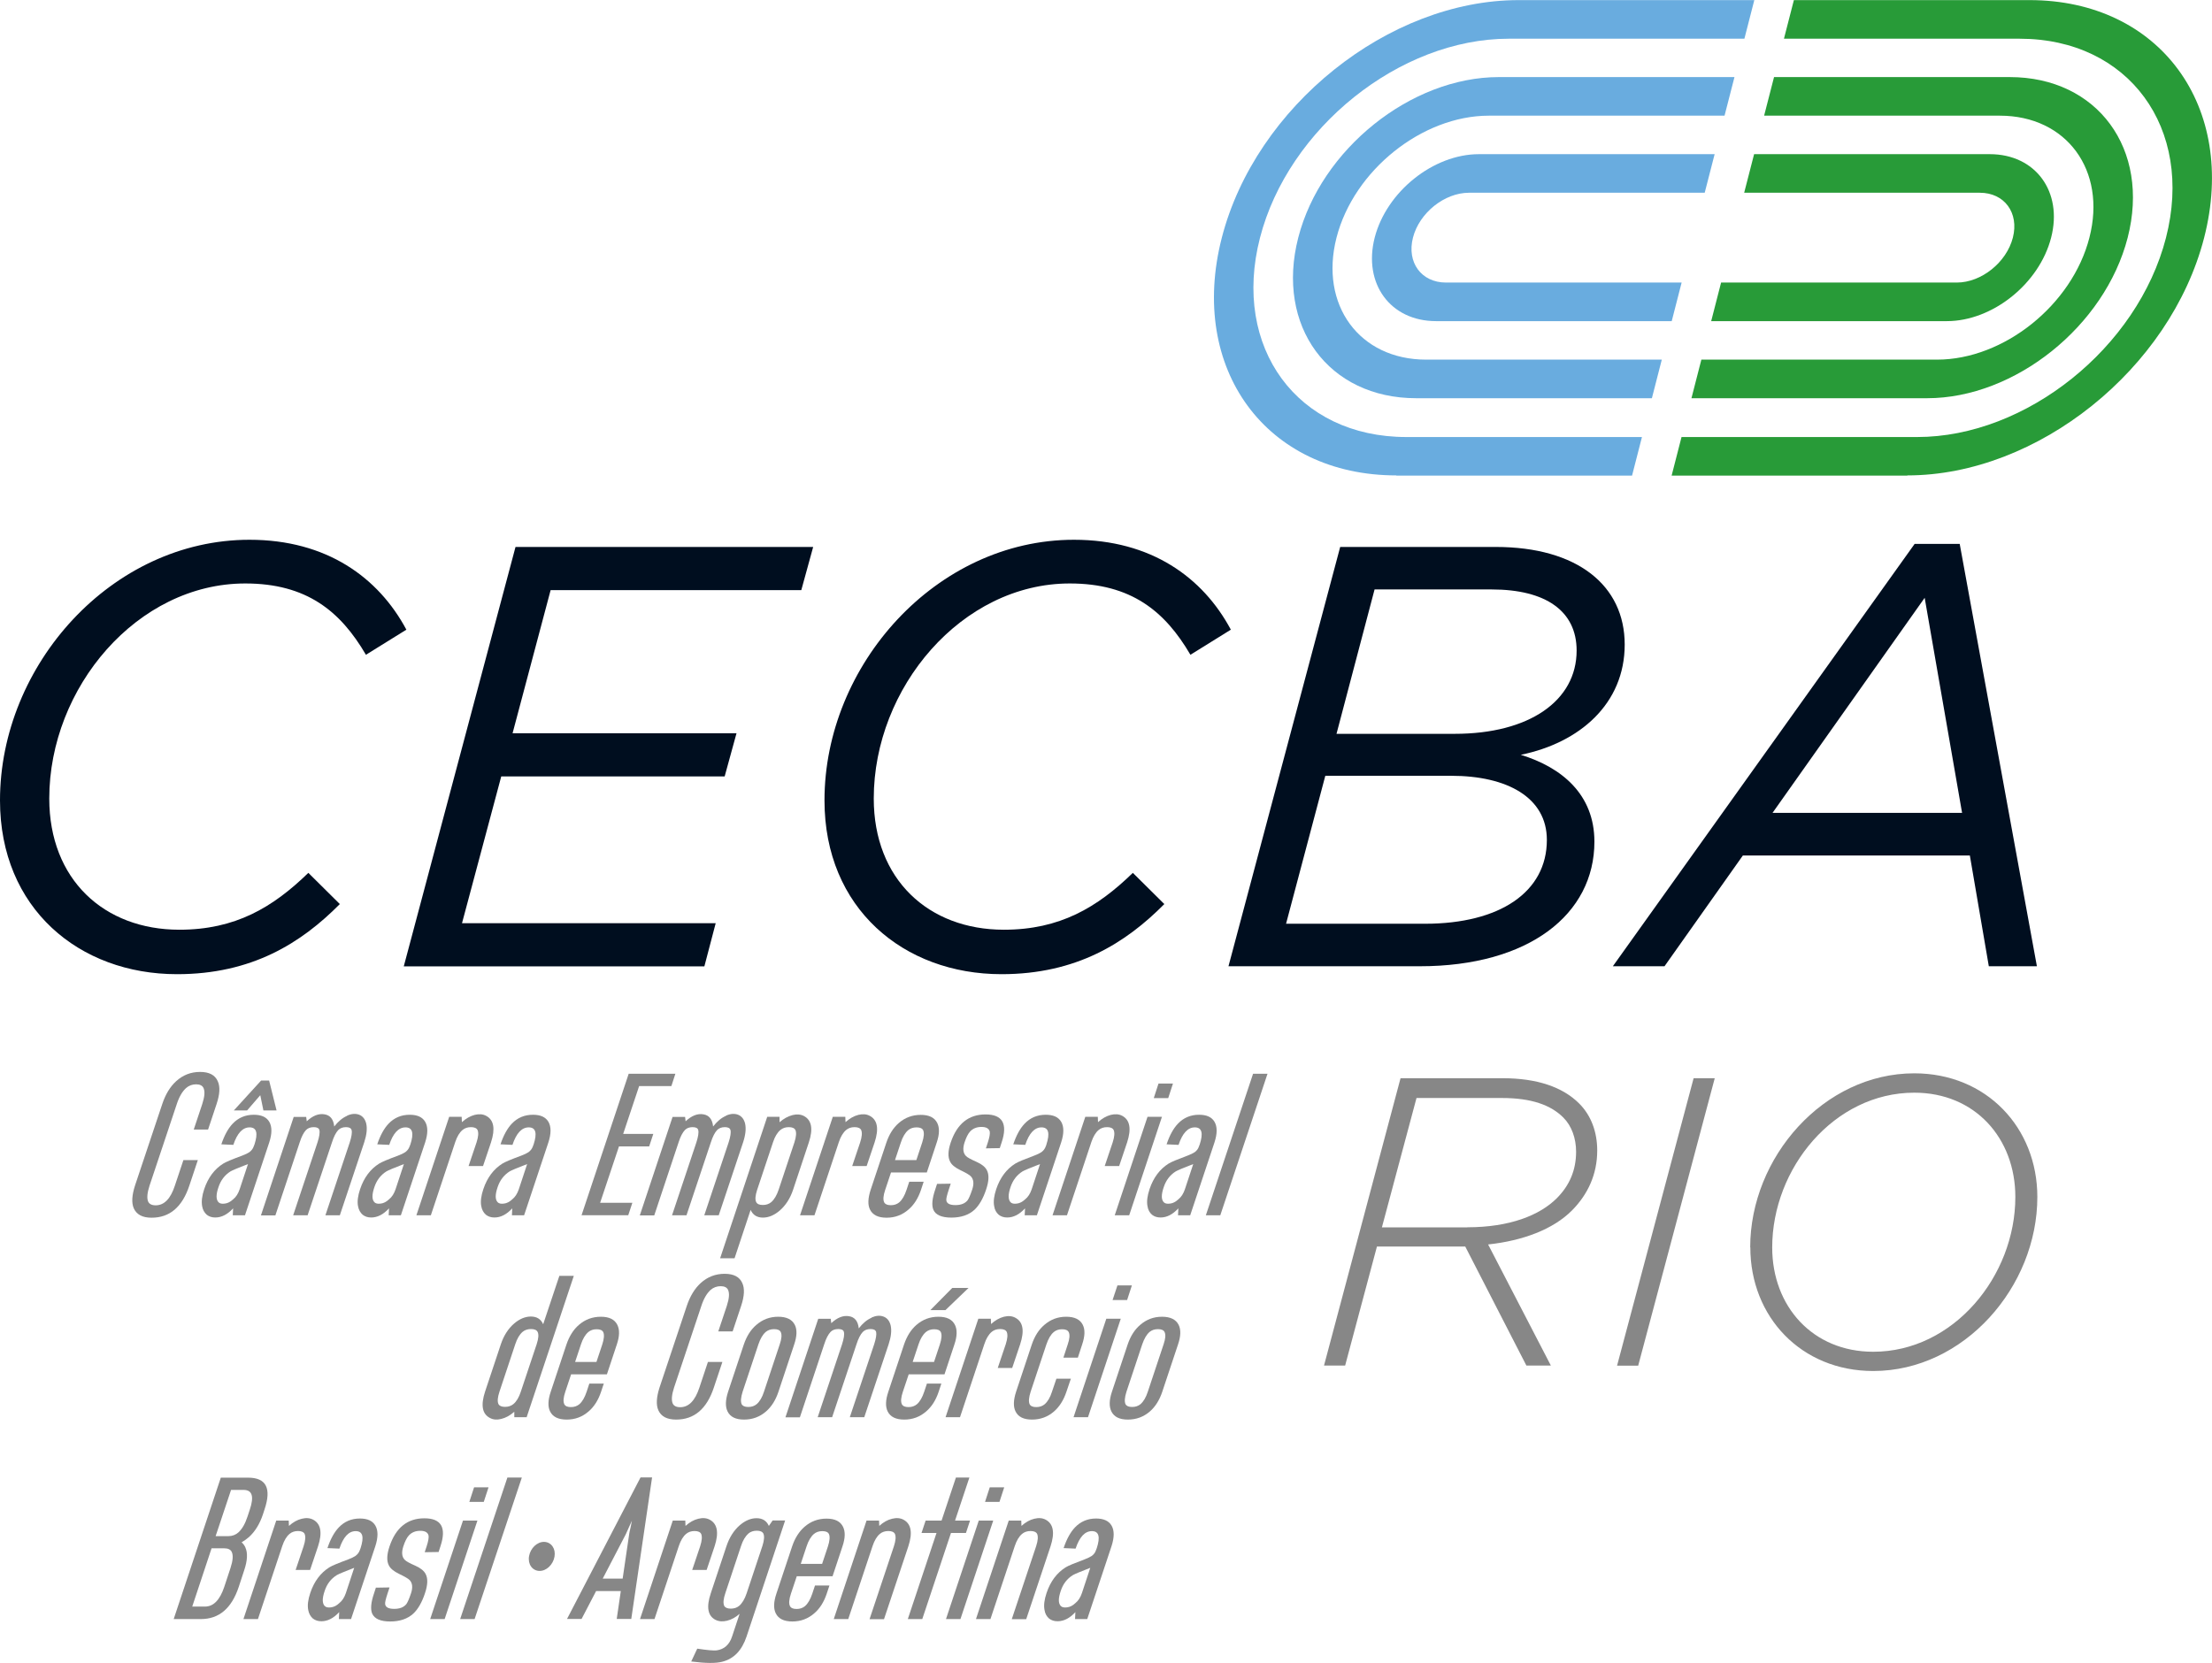 <svg width="125" height="94" viewBox="0 0 125 94" fill="none" xmlns="http://www.w3.org/2000/svg">
<g clip-path="url(#clip0_11_38)">
<path d="M0 45.239C0 37.589 6.312 30.51 14.099 30.51C18.461 30.51 21.386 32.642 22.964 35.592L20.679 37.011C19.235 34.541 17.322 32.98 13.861 32.98C7.75 32.98 2.784 38.873 2.784 45.135C2.784 49.707 5.873 52.552 10.138 52.552C13.294 52.552 15.409 51.298 17.425 49.338L19.204 51.102C17.023 53.302 14.239 55.065 10.004 55.065C4.466 55.065 0 51.341 0 45.246V45.239Z" fill="#000E1F"/>
<path d="M29.136 30.916H45.952L45.282 33.355H31.116L28.965 41.448H41.62L40.95 43.888H28.325L26.108 52.183H40.444L39.804 54.623H22.817L29.13 30.922L29.136 30.916Z" fill="#000E1F"/>
<path d="M46.592 45.239C46.592 37.589 52.904 30.51 60.69 30.51C65.053 30.51 67.977 32.642 69.555 35.592L67.271 37.011C65.827 34.541 63.913 32.98 60.453 32.98C54.342 32.98 49.376 38.873 49.376 45.135C49.376 49.707 52.465 52.552 56.73 52.552C59.886 52.552 62 51.298 64.017 49.338L65.796 51.102C63.615 53.302 60.831 55.065 56.596 55.065C51.058 55.065 46.592 51.341 46.592 45.246V45.239Z" fill="#000E1F"/>
<path d="M75.727 30.916H84.525C89.126 30.916 91.812 33.085 91.812 36.434C91.812 39.783 89.26 41.989 85.939 42.665C88.254 43.377 90.1 44.901 90.1 47.575C90.1 51.673 86.408 54.617 80.23 54.617H69.421L75.734 30.916H75.727ZM80.529 52.214C84.757 52.214 87.413 50.42 87.413 47.476C87.413 45.074 85.165 43.851 82.009 43.851H74.893L72.675 52.214H80.529ZM82.21 41.479C86.408 41.479 89.095 39.617 89.095 36.772C89.095 34.535 87.346 33.318 84.294 33.318H77.677L75.526 41.479H82.204H82.21Z" fill="#000E1F"/>
<path d="M108.19 30.743H110.743L115.105 54.617H112.388L111.316 48.355H98.49L94.061 54.617H91.142L108.196 30.743H108.19ZM110.877 45.946L108.763 33.791L100.166 45.946H110.877Z" fill="#000E1F"/>
<path d="M79.146 60.946H84.922C86.829 60.946 88.303 61.431 89.248 62.384C89.918 63.06 90.259 63.988 90.259 65.032C90.259 66.378 89.729 67.515 88.833 68.418C87.773 69.488 86.049 70.133 84.093 70.342L87.639 77.187H86.256L82.801 70.459H77.811L76.014 77.187H74.82L79.146 60.94V60.946ZM82.917 69.371C85.311 69.371 87.011 68.695 87.98 67.724C88.693 67.005 89.065 66.145 89.065 65.1C89.065 64.332 88.809 63.638 88.352 63.177C87.639 62.458 86.536 62.064 84.879 62.064H80.047L78.091 69.377H82.923L82.917 69.371Z" fill="#878787"/>
<path d="M95.706 60.946H96.9L92.574 77.193H91.38L95.706 60.946Z" fill="#878787"/>
<path d="M98.904 70.508C98.904 65.426 103.048 60.669 108.178 60.669C112.248 60.669 115.13 63.736 115.13 67.656C115.13 72.738 110.987 77.495 105.856 77.495C101.786 77.495 98.911 74.434 98.911 70.508H98.904ZM113.887 67.656C113.887 64.338 111.608 61.763 108.178 61.763C103.645 61.763 100.147 66.034 100.147 70.514C100.147 73.832 102.426 76.407 105.856 76.407C110.389 76.407 113.887 72.136 113.887 67.656Z" fill="#878787"/>
<path d="M107.782 26.872C115.136 26.872 122.648 20.856 124.555 13.439C126.462 6.022 122.045 0.006 114.691 0.006H101.372L100.811 2.188H114.13C120.284 2.188 123.995 7.239 122.398 13.445C120.802 19.652 114.496 24.703 108.342 24.703H95.023L94.463 26.884H107.782V26.872Z" fill="#289B38"/>
<path d="M113.009 6.538C116.781 6.538 119.053 9.629 118.072 13.433C117.098 17.237 113.235 20.328 109.463 20.328H96.144L95.584 22.509H108.903C113.862 22.509 118.95 18.435 120.235 13.433C121.521 8.431 118.529 4.357 113.57 4.357H100.251L99.69 6.538H113.009Z" fill="#289B38"/>
<path d="M115.909 13.433C116.58 10.834 115.026 8.714 112.443 8.714H99.124L98.563 10.895H111.882C113.271 10.895 114.106 12.032 113.747 13.433C113.387 14.834 111.967 15.971 110.578 15.971H97.259L96.699 18.152H110.018C112.595 18.152 115.239 16.038 115.909 13.433Z" fill="#289B38"/>
<path d="M78.908 26.872C71.554 26.872 67.137 20.856 69.044 13.439C70.951 6.022 78.463 0.006 85.817 0.006H99.136L98.576 2.188H85.257C79.103 2.188 72.797 7.239 71.201 13.445C69.604 19.652 73.315 24.703 79.468 24.703H92.787L92.227 26.884H78.908V26.872Z" fill="#69ACDF"/>
<path d="M84.135 6.538C80.364 6.538 76.501 9.629 75.526 13.433C74.552 17.237 76.818 20.328 80.59 20.328H93.908L93.348 22.509H80.029C75.07 22.509 72.078 18.435 73.364 13.433C74.649 8.431 79.737 4.357 84.696 4.357H98.015L97.454 6.538H84.135Z" fill="#69ACDF"/>
<path d="M77.683 13.433C78.353 10.834 80.992 8.714 83.575 8.714H96.894L96.333 10.895H83.014C81.625 10.895 80.206 12.032 79.846 13.433C79.487 14.834 80.321 15.971 81.711 15.971H95.029L94.469 18.152H81.15C78.573 18.152 77.019 16.038 77.683 13.433Z" fill="#69ACDF"/>
<path d="M11.765 63.846H10.949L11.43 62.402C11.564 61.991 11.588 61.696 11.503 61.505C11.442 61.364 11.302 61.29 11.083 61.29C10.863 61.29 10.668 61.364 10.51 61.505C10.303 61.696 10.126 61.991 9.992 62.402L8.451 67.017C8.317 67.429 8.292 67.724 8.371 67.915C8.432 68.056 8.579 68.13 8.798 68.13C9.279 68.13 9.639 67.761 9.882 67.017L10.364 65.573H11.18L10.699 67.017C10.297 68.228 9.59 68.83 8.566 68.83C8.049 68.83 7.72 68.652 7.561 68.302C7.427 67.994 7.451 67.57 7.628 67.017L9.17 62.402C9.352 61.855 9.614 61.425 9.95 61.118C10.339 60.762 10.79 60.59 11.308 60.59C11.826 60.59 12.155 60.768 12.307 61.118C12.447 61.425 12.423 61.849 12.24 62.402L11.759 63.846H11.765Z" fill="#878787"/>
<path d="M14.379 64.695C14.592 64.043 14.501 63.724 14.105 63.724C13.709 63.724 13.404 64.055 13.185 64.713L12.508 64.682C12.679 64.172 12.892 63.785 13.148 63.515C13.471 63.177 13.867 63.011 14.342 63.011C14.769 63.011 15.055 63.14 15.214 63.404C15.378 63.681 15.378 64.074 15.214 64.578L13.843 68.695H13.154L13.173 68.302C12.856 68.646 12.521 68.818 12.167 68.818C11.978 68.818 11.82 68.769 11.686 68.664C11.552 68.547 11.46 68.388 11.424 68.185C11.375 67.921 11.412 67.595 11.54 67.214C11.759 66.563 12.118 66.083 12.618 65.77C12.764 65.678 13.118 65.53 13.684 65.321C13.867 65.254 14.001 65.186 14.093 65.125C14.208 65.039 14.288 64.934 14.33 64.817L14.373 64.707L14.379 64.695ZM14.007 65.801C13.465 66.01 13.142 66.145 13.026 66.212C12.703 66.415 12.472 66.716 12.344 67.109C12.204 67.521 12.204 67.798 12.344 67.951C12.417 68.031 12.539 68.056 12.71 68.031C12.868 68.013 13.02 67.933 13.173 67.792C13.337 67.663 13.459 67.472 13.544 67.22L14.013 65.801H14.007ZM13.215 62.765L14.757 61.075H15.208L15.628 62.765H14.885L14.708 61.905L13.965 62.765H13.221H13.215Z" fill="#878787"/>
<path d="M19.619 63.06C19.869 62.949 20.094 62.931 20.301 63.011C20.502 63.091 20.636 63.263 20.697 63.515C20.758 63.797 20.721 64.148 20.581 64.572L19.204 68.695H18.388L19.765 64.572C19.869 64.246 19.905 64.012 19.869 63.877C19.838 63.767 19.735 63.711 19.552 63.711C19.369 63.711 19.223 63.767 19.113 63.877C18.985 64.012 18.863 64.246 18.76 64.572L17.383 68.695H16.566L17.943 64.572C18.047 64.246 18.083 64.012 18.047 63.877C18.022 63.767 17.913 63.711 17.73 63.711C17.547 63.711 17.395 63.767 17.291 63.877C17.163 64.012 17.041 64.24 16.938 64.566L15.561 68.701H14.745L16.597 63.134H17.303L17.334 63.38C17.675 63.06 18.01 62.931 18.333 62.986C18.662 63.035 18.845 63.269 18.888 63.674C19.107 63.392 19.345 63.189 19.613 63.072L19.619 63.06Z" fill="#878787"/>
<path d="M23.189 64.695C23.402 64.043 23.311 63.724 22.915 63.724C22.519 63.724 22.214 64.055 21.995 64.713L21.319 64.682C21.489 64.172 21.703 63.785 21.958 63.515C22.281 63.177 22.677 63.011 23.153 63.011C23.579 63.011 23.865 63.14 24.024 63.404C24.188 63.681 24.188 64.074 24.024 64.578L22.653 68.695H21.965L21.983 68.302C21.666 68.646 21.331 68.818 20.977 68.818C20.789 68.818 20.63 68.769 20.496 68.664C20.362 68.547 20.271 68.388 20.234 68.185C20.179 67.921 20.222 67.595 20.35 67.214C20.569 66.563 20.929 66.083 21.428 65.77C21.575 65.678 21.928 65.53 22.494 65.321C22.671 65.254 22.811 65.186 22.903 65.125C23.018 65.039 23.098 64.934 23.14 64.817L23.183 64.707L23.189 64.695ZM22.817 65.801C22.275 66.01 21.952 66.145 21.837 66.212C21.514 66.415 21.282 66.716 21.154 67.109C21.014 67.521 21.014 67.798 21.154 67.951C21.227 68.031 21.349 68.056 21.52 68.031C21.678 68.013 21.83 67.933 21.983 67.792C22.147 67.662 22.269 67.472 22.354 67.22L22.823 65.801H22.817Z" fill="#878787"/>
<path d="M24.347 68.695H23.53L25.383 63.128H26.089L26.102 63.429C26.333 63.22 26.571 63.084 26.827 63.017C27.076 62.956 27.29 62.974 27.472 63.072C27.911 63.306 27.996 63.803 27.747 64.572L27.296 65.911H26.479L26.93 64.572C27.034 64.252 27.052 64.019 26.985 63.871C26.93 63.767 26.808 63.711 26.613 63.711C26.418 63.711 26.266 63.767 26.138 63.871C25.968 64.012 25.827 64.246 25.724 64.559L24.347 68.695Z" fill="#878787"/>
<path d="M30.153 64.695C30.366 64.043 30.275 63.724 29.879 63.724C29.483 63.724 29.178 64.055 28.959 64.713L28.283 64.682C28.453 64.172 28.667 63.785 28.922 63.515C29.245 63.177 29.641 63.011 30.117 63.011C30.543 63.011 30.829 63.14 30.988 63.404C31.152 63.681 31.152 64.074 30.988 64.578L29.617 68.695H28.929L28.947 68.302C28.63 68.646 28.295 68.818 27.942 68.818C27.753 68.818 27.594 68.769 27.46 68.664C27.326 68.547 27.235 68.388 27.198 68.185C27.143 67.921 27.186 67.595 27.314 67.214C27.533 66.563 27.893 66.083 28.392 65.77C28.539 65.678 28.892 65.53 29.459 65.321C29.635 65.254 29.776 65.186 29.867 65.125C29.983 65.039 30.062 64.934 30.105 64.817L30.147 64.707L30.153 64.695ZM29.782 65.801C29.239 66.01 28.916 66.145 28.801 66.212C28.478 66.415 28.246 66.716 28.118 67.109C27.978 67.521 27.978 67.798 28.118 67.951C28.191 68.031 28.313 68.056 28.484 68.031C28.642 68.013 28.794 67.933 28.947 67.792C29.111 67.662 29.233 67.472 29.319 67.22L29.788 65.801H29.782Z" fill="#878787"/>
<path d="M36.916 64.099L36.685 64.799H34.979L33.913 67.988H35.734L35.503 68.689H32.864L35.527 60.694H38.165L37.94 61.389H36.118L35.216 64.092H36.922L36.916 64.099Z" fill="#878787"/>
<path d="M41.029 63.06C41.279 62.949 41.504 62.931 41.711 63.011C41.912 63.091 42.046 63.263 42.107 63.515C42.168 63.797 42.132 64.148 41.992 64.572L40.615 68.695H39.798L41.175 64.572C41.279 64.246 41.315 64.012 41.279 63.877C41.248 63.767 41.145 63.711 40.962 63.711C40.779 63.711 40.633 63.767 40.523 63.877C40.395 64.012 40.273 64.246 40.17 64.572L38.793 68.695H37.976L39.353 64.572C39.457 64.246 39.493 64.012 39.457 63.877C39.433 63.767 39.323 63.711 39.14 63.711C38.957 63.711 38.805 63.767 38.702 63.877C38.574 64.012 38.452 64.24 38.348 64.566L36.971 68.701H36.155L38.007 63.134H38.714L38.744 63.38C39.085 63.06 39.42 62.931 39.743 62.986C40.072 63.035 40.255 63.269 40.298 63.674C40.517 63.392 40.755 63.189 41.023 63.072L41.029 63.06Z" fill="#878787"/>
<path d="M43.344 63.127H44.051V63.435C44.289 63.226 44.532 63.097 44.788 63.029C45.032 62.968 45.245 62.986 45.434 63.084C45.867 63.318 45.958 63.81 45.708 64.572L44.819 67.245C44.654 67.742 44.398 68.136 44.057 68.431C43.746 68.695 43.429 68.824 43.113 68.824C42.778 68.824 42.546 68.677 42.418 68.388L41.51 71.122H40.694L43.356 63.127H43.344ZM42.784 67.263C42.68 67.583 42.662 67.81 42.735 67.951C42.79 68.056 42.912 68.111 43.107 68.111C43.302 68.111 43.454 68.056 43.582 67.951C43.752 67.804 43.893 67.57 44.002 67.245L44.892 64.572C44.995 64.252 45.014 64.019 44.947 63.871C44.892 63.767 44.77 63.711 44.575 63.711C44.38 63.711 44.228 63.767 44.1 63.871C43.929 64.012 43.789 64.246 43.685 64.559L42.784 67.263Z" fill="#878787"/>
<path d="M46.025 68.695H45.209L47.061 63.128H47.768L47.78 63.429C48.011 63.22 48.249 63.084 48.505 63.017C48.755 62.956 48.968 62.974 49.151 63.072C49.589 63.306 49.675 63.803 49.425 64.572L48.974 65.911H48.157L48.608 64.572C48.712 64.252 48.73 64.019 48.663 63.871C48.608 63.767 48.487 63.711 48.292 63.711C48.097 63.711 47.944 63.767 47.816 63.871C47.646 64.012 47.506 64.246 47.402 64.559L46.025 68.695Z" fill="#878787"/>
<path d="M50.089 64.584C50.247 64.117 50.479 63.748 50.79 63.478C51.143 63.171 51.557 63.017 52.033 63.017C52.508 63.017 52.812 63.171 52.965 63.478C53.099 63.748 53.093 64.117 52.934 64.584L52.374 66.274H50.351L50.022 67.257C49.912 67.583 49.894 67.816 49.967 67.964C50.022 68.068 50.144 68.123 50.339 68.123C50.534 68.123 50.686 68.068 50.814 67.964C50.985 67.816 51.119 67.583 51.228 67.257L51.381 66.796H52.197L52.045 67.257C51.886 67.73 51.655 68.099 51.338 68.369C50.985 68.677 50.576 68.83 50.101 68.83C49.626 68.83 49.315 68.677 49.163 68.369C49.029 68.099 49.047 67.73 49.199 67.257L50.089 64.584ZM50.576 65.573H51.783L52.112 64.584C52.215 64.264 52.234 64.031 52.167 63.883C52.112 63.779 51.99 63.724 51.795 63.724C51.6 63.724 51.448 63.779 51.32 63.883C51.149 64.031 51.009 64.264 50.905 64.584L50.576 65.573Z" fill="#878787"/>
<path d="M52.94 66.919L53.726 66.907L53.617 67.239C53.513 67.552 53.464 67.755 53.477 67.847C53.501 68.025 53.665 68.117 53.988 68.117C54.311 68.117 54.531 68.025 54.677 67.847C54.744 67.755 54.835 67.552 54.939 67.239C55.048 66.913 55.024 66.661 54.86 66.489C54.786 66.409 54.585 66.292 54.25 66.132C53.964 65.991 53.775 65.838 53.69 65.659C53.556 65.407 53.568 65.045 53.726 64.578C54.08 63.521 54.738 62.992 55.694 62.992C56.651 62.992 56.956 63.521 56.602 64.578L56.498 64.897L55.713 64.91L55.822 64.578C55.914 64.295 55.95 64.092 55.932 63.969C55.889 63.791 55.737 63.699 55.463 63.699C55.189 63.699 54.969 63.791 54.811 63.969C54.701 64.092 54.598 64.295 54.506 64.578C54.397 64.916 54.421 65.174 54.585 65.34C54.658 65.42 54.86 65.53 55.195 65.678C55.481 65.807 55.67 65.96 55.761 66.132C55.901 66.384 55.889 66.753 55.725 67.239C55.554 67.755 55.329 68.136 55.067 68.382C54.744 68.677 54.305 68.824 53.763 68.824C53.221 68.824 52.873 68.677 52.745 68.382C52.642 68.136 52.672 67.755 52.849 67.239L52.953 66.919H52.94Z" fill="#878787"/>
<path d="M59.131 64.695C59.344 64.043 59.252 63.724 58.856 63.724C58.46 63.724 58.156 64.055 57.937 64.713L57.26 64.682C57.431 64.172 57.644 63.785 57.9 63.515C58.223 63.177 58.619 63.011 59.094 63.011C59.521 63.011 59.807 63.14 59.965 63.404C60.13 63.681 60.13 64.074 59.965 64.578L58.594 68.695H57.906L57.924 68.302C57.608 68.646 57.272 68.818 56.919 68.818C56.73 68.818 56.572 68.769 56.438 68.664C56.304 68.547 56.212 68.388 56.182 68.185C56.127 67.921 56.17 67.595 56.297 67.214C56.517 66.563 56.876 66.083 57.376 65.77C57.522 65.678 57.882 65.53 58.442 65.321C58.619 65.254 58.759 65.186 58.85 65.125C58.966 65.039 59.045 64.934 59.088 64.817L59.131 64.707V64.695ZM58.765 65.801C58.223 66.01 57.9 66.145 57.784 66.212C57.461 66.415 57.23 66.716 57.102 67.109C56.962 67.521 56.968 67.798 57.102 67.951C57.175 68.031 57.297 68.056 57.467 68.031C57.626 68.013 57.778 67.933 57.93 67.792C58.095 67.662 58.217 67.472 58.302 67.22L58.771 65.801H58.765Z" fill="#878787"/>
<path d="M60.294 68.695H59.478L61.33 63.128H62.037L62.049 63.429C62.281 63.22 62.518 63.084 62.774 63.017C63.024 62.956 63.237 62.974 63.42 63.072C63.852 63.306 63.944 63.803 63.694 64.572L63.243 65.911H62.427L62.878 64.572C62.981 64.252 62.999 64.019 62.932 63.871C62.878 63.767 62.756 63.711 62.561 63.711C62.366 63.711 62.214 63.767 62.086 63.871C61.915 64.012 61.775 64.246 61.671 64.559L60.294 68.695Z" fill="#878787"/>
<path d="M63.81 68.695H62.993L64.846 63.127H65.662L63.81 68.695ZM66.015 62.071H65.199L65.467 61.247H66.284L66.015 62.071Z" fill="#878787"/>
<path d="M67.795 64.695C68.008 64.043 67.916 63.724 67.52 63.724C67.124 63.724 66.82 64.055 66.6 64.713L65.924 64.682C66.095 64.172 66.308 63.785 66.564 63.515C66.887 63.177 67.283 63.011 67.758 63.011C68.184 63.011 68.471 63.14 68.629 63.404C68.794 63.681 68.794 64.074 68.629 64.578L67.258 68.695H66.57L66.588 68.302C66.271 68.646 65.936 68.818 65.583 68.818C65.394 68.818 65.236 68.769 65.102 68.664C64.968 68.547 64.876 68.388 64.846 68.185C64.791 67.921 64.834 67.595 64.961 67.214C65.181 66.563 65.54 66.083 66.04 65.77C66.186 65.678 66.546 65.53 67.106 65.321C67.283 65.254 67.423 65.186 67.514 65.125C67.63 65.039 67.709 64.934 67.746 64.817L67.788 64.707L67.795 64.695ZM67.423 65.801C66.881 66.01 66.558 66.145 66.442 66.212C66.119 66.415 65.888 66.716 65.76 67.109C65.62 67.521 65.62 67.798 65.76 67.951C65.833 68.031 65.955 68.056 66.125 68.031C66.284 68.013 66.436 67.933 66.588 67.792C66.753 67.662 66.875 67.472 66.96 67.22L67.429 65.801H67.423Z" fill="#878787"/>
<path d="M68.958 68.695H68.142L70.811 60.694H71.627L68.958 68.695Z" fill="#878787"/>
<path d="M29.769 80.106H29.063V79.799C28.825 80.008 28.581 80.143 28.325 80.204C28.082 80.266 27.868 80.248 27.686 80.149C27.247 79.922 27.162 79.424 27.411 78.662L28.301 75.989C28.465 75.497 28.715 75.104 29.056 74.809C29.367 74.545 29.684 74.416 30.001 74.416C30.336 74.416 30.567 74.563 30.695 74.852L31.609 72.118H32.426L29.757 80.118L29.769 80.106ZM30.33 75.971C30.433 75.651 30.452 75.424 30.379 75.282C30.324 75.178 30.202 75.123 30.007 75.123C29.812 75.123 29.66 75.178 29.532 75.282C29.361 75.43 29.221 75.663 29.117 75.983L28.228 78.656C28.118 78.982 28.1 79.215 28.167 79.363C28.222 79.467 28.344 79.522 28.539 79.522C28.734 79.522 28.886 79.467 29.014 79.363C29.184 79.221 29.325 78.988 29.428 78.674L30.33 75.971Z" fill="#878787"/>
<path d="M32.011 75.995C32.17 75.528 32.401 75.159 32.712 74.889C33.066 74.582 33.48 74.428 33.955 74.428C34.43 74.428 34.735 74.582 34.887 74.889C35.021 75.159 35.015 75.528 34.857 75.995L34.296 77.685H32.273L31.945 78.668C31.835 78.994 31.817 79.227 31.89 79.375C31.945 79.479 32.066 79.535 32.261 79.535C32.456 79.535 32.609 79.479 32.737 79.375C32.907 79.227 33.041 78.994 33.151 78.668L33.303 78.207H34.12L33.967 78.668C33.809 79.141 33.577 79.51 33.261 79.781C32.907 80.088 32.499 80.241 32.024 80.241C31.549 80.241 31.238 80.088 31.085 79.781C30.951 79.51 30.964 79.141 31.122 78.668L32.011 75.995ZM32.499 76.984H33.705L34.034 75.995C34.138 75.676 34.156 75.442 34.089 75.295C34.034 75.19 33.913 75.135 33.718 75.135C33.523 75.135 33.37 75.19 33.242 75.295C33.072 75.442 32.932 75.676 32.828 75.995L32.499 76.984Z" fill="#878787"/>
<path d="M41.407 75.258H40.59L41.072 73.814C41.206 73.402 41.23 73.107 41.145 72.916C41.084 72.775 40.944 72.701 40.724 72.701C40.505 72.701 40.31 72.775 40.151 72.916C39.944 73.107 39.768 73.402 39.634 73.814L38.092 78.429C37.958 78.84 37.934 79.135 38.013 79.326C38.074 79.467 38.22 79.541 38.439 79.541C38.921 79.541 39.28 79.172 39.524 78.429L40.005 76.984H40.822L40.34 78.429C39.938 79.639 39.231 80.241 38.208 80.241C37.69 80.241 37.361 80.063 37.203 79.713C37.069 79.406 37.093 78.982 37.27 78.429L38.811 73.814C38.994 73.267 39.256 72.837 39.591 72.529C39.981 72.173 40.432 72.001 40.95 72.001C41.468 72.001 41.797 72.179 41.949 72.529C42.089 72.837 42.065 73.261 41.882 73.814L41.401 75.258H41.407Z" fill="#878787"/>
<path d="M43.978 74.428C44.447 74.428 44.764 74.582 44.916 74.889C45.05 75.159 45.038 75.528 44.88 75.995L43.99 78.668C43.832 79.141 43.6 79.51 43.289 79.781C42.936 80.088 42.522 80.241 42.046 80.241C41.571 80.241 41.267 80.088 41.114 79.781C40.98 79.51 40.992 79.141 41.145 78.668L42.034 75.995C42.193 75.528 42.424 75.159 42.741 74.889C43.094 74.582 43.503 74.428 43.978 74.428ZM43.271 75.288C43.1 75.436 42.966 75.669 42.857 75.989L41.967 78.662C41.864 78.988 41.845 79.221 41.912 79.369C41.967 79.473 42.089 79.528 42.284 79.528C42.479 79.528 42.631 79.473 42.759 79.369C42.93 79.221 43.07 78.988 43.174 78.662L44.063 75.989C44.173 75.669 44.191 75.436 44.118 75.288C44.063 75.184 43.941 75.129 43.746 75.129C43.551 75.129 43.399 75.184 43.271 75.288Z" fill="#878787"/>
<path d="M49.254 74.471C49.504 74.361 49.729 74.342 49.937 74.422C50.138 74.502 50.272 74.668 50.333 74.926C50.394 75.209 50.357 75.559 50.217 75.983L48.84 80.106H48.023L49.4 75.983C49.504 75.657 49.541 75.424 49.51 75.288C49.48 75.178 49.376 75.123 49.193 75.123C49.01 75.123 48.864 75.178 48.755 75.288C48.627 75.424 48.505 75.657 48.401 75.983L47.024 80.106H46.208L47.585 75.983C47.688 75.657 47.725 75.424 47.688 75.288C47.664 75.178 47.554 75.123 47.371 75.123C47.189 75.123 47.036 75.178 46.933 75.288C46.805 75.424 46.683 75.651 46.579 75.977L45.202 80.112H44.386L46.238 74.545H46.945L46.975 74.791C47.317 74.471 47.652 74.342 47.975 74.397C48.304 74.447 48.486 74.68 48.529 75.086C48.748 74.803 48.986 74.6 49.254 74.484V74.471Z" fill="#878787"/>
<path d="M51.088 75.995C51.246 75.528 51.478 75.159 51.789 74.889C52.142 74.582 52.556 74.428 53.032 74.428C53.507 74.428 53.812 74.582 53.964 74.889C54.098 75.159 54.092 75.528 53.933 75.995L53.373 77.685H51.35L51.021 78.668C50.911 78.994 50.893 79.227 50.966 79.375C51.021 79.479 51.143 79.535 51.338 79.535C51.533 79.535 51.685 79.479 51.813 79.375C51.984 79.227 52.118 78.994 52.227 78.668L52.38 78.207H53.196L53.044 78.668C52.886 79.141 52.654 79.51 52.337 79.781C51.984 80.088 51.575 80.241 51.1 80.241C50.625 80.241 50.314 80.088 50.162 79.781C50.028 79.51 50.04 79.141 50.199 78.668L51.088 75.995ZM51.575 76.984H52.782L53.111 75.995C53.215 75.676 53.233 75.442 53.166 75.295C53.111 75.19 52.989 75.135 52.794 75.135C52.599 75.135 52.447 75.19 52.319 75.295C52.148 75.442 52.008 75.676 51.904 75.995L51.575 76.984ZM53.428 74.053H52.575L53.812 72.8H54.732L53.428 74.053Z" fill="#878787"/>
<path d="M54.25 80.106H53.434L55.286 74.539H55.993L56.005 74.84C56.236 74.631 56.474 74.496 56.73 74.428C56.98 74.367 57.193 74.385 57.376 74.484C57.815 74.717 57.9 75.215 57.65 75.983L57.199 77.323H56.383L56.834 75.983C56.937 75.663 56.956 75.43 56.889 75.282C56.834 75.178 56.712 75.123 56.517 75.123C56.322 75.123 56.169 75.178 56.042 75.282C55.871 75.424 55.731 75.657 55.627 75.971L54.25 80.106Z" fill="#878787"/>
<path d="M59.697 77.931H60.514L60.264 78.668C60.105 79.141 59.874 79.51 59.563 79.781C59.21 80.088 58.795 80.241 58.32 80.241C57.845 80.241 57.54 80.088 57.388 79.781C57.254 79.51 57.266 79.141 57.419 78.668L58.308 75.995C58.467 75.528 58.698 75.159 59.015 74.889C59.368 74.582 59.776 74.428 60.252 74.428C60.727 74.428 61.038 74.582 61.19 74.889C61.324 75.159 61.312 75.528 61.153 75.995L60.91 76.739H60.093L60.337 75.995C60.447 75.676 60.465 75.442 60.392 75.295C60.337 75.19 60.215 75.135 60.02 75.135C59.825 75.135 59.673 75.19 59.545 75.295C59.374 75.442 59.24 75.676 59.131 75.995L58.241 78.668C58.137 78.994 58.119 79.227 58.186 79.375C58.241 79.479 58.363 79.535 58.558 79.535C58.753 79.535 58.905 79.479 59.033 79.375C59.204 79.227 59.344 78.994 59.447 78.668L59.697 77.931Z" fill="#878787"/>
<path d="M61.483 80.106H60.666L62.518 74.539H63.335L61.483 80.106ZM63.688 73.482H62.872L63.146 72.658H63.962L63.694 73.482H63.688Z" fill="#878787"/>
<path d="M65.668 74.428C66.137 74.428 66.454 74.582 66.606 74.889C66.74 75.159 66.728 75.528 66.57 75.995L65.68 78.668C65.522 79.141 65.29 79.51 64.98 79.781C64.626 80.088 64.212 80.241 63.737 80.241C63.261 80.241 62.957 80.088 62.805 79.781C62.67 79.51 62.677 79.141 62.835 78.668L63.725 75.995C63.883 75.528 64.115 75.159 64.431 74.889C64.785 74.582 65.193 74.428 65.668 74.428ZM64.961 75.288C64.791 75.436 64.657 75.669 64.547 75.989L63.658 78.662C63.554 78.988 63.536 79.221 63.603 79.369C63.658 79.473 63.779 79.528 63.974 79.528C64.169 79.528 64.322 79.473 64.45 79.369C64.62 79.221 64.76 78.988 64.864 78.662L65.754 75.989C65.863 75.669 65.882 75.436 65.808 75.288C65.754 75.184 65.632 75.129 65.437 75.129C65.242 75.129 65.089 75.184 64.961 75.288Z" fill="#878787"/>
<path d="M13.867 87.474C14.007 87.781 13.983 88.211 13.8 88.758L13.489 89.705C13.087 90.915 12.374 91.517 11.351 91.517H9.815L12.478 83.523H14.02C15.043 83.523 15.354 84.125 14.946 85.329L14.86 85.594C14.678 86.141 14.415 86.565 14.074 86.878C13.94 86.995 13.8 87.093 13.654 87.179C13.745 87.259 13.818 87.357 13.873 87.48L13.867 87.474ZM11.954 87.523L10.863 90.811H11.582C12.064 90.811 12.423 90.442 12.673 89.698L13.026 88.629C13.16 88.218 13.185 87.923 13.1 87.732C13.039 87.591 12.892 87.517 12.673 87.517H11.954V87.523ZM13.057 84.217L12.185 86.829H12.905C13.13 86.829 13.319 86.755 13.477 86.614C13.684 86.423 13.855 86.128 13.989 85.716L14.117 85.329C14.367 84.586 14.251 84.217 13.77 84.217H13.051H13.057Z" fill="#878787"/>
<path d="M14.574 91.517H13.757L15.61 85.95H16.316L16.329 86.251C16.56 86.042 16.798 85.907 17.054 85.846C17.303 85.784 17.517 85.803 17.7 85.901C18.132 86.134 18.224 86.632 17.974 87.4L17.523 88.74H16.706L17.157 87.4C17.261 87.081 17.279 86.847 17.212 86.7C17.157 86.595 17.029 86.54 16.84 86.54C16.651 86.54 16.493 86.595 16.365 86.7C16.195 86.841 16.054 87.075 15.951 87.388L14.574 91.524V91.517Z" fill="#878787"/>
<path d="M20.374 87.517C20.587 86.866 20.496 86.546 20.1 86.546C19.704 86.546 19.399 86.878 19.18 87.535L18.504 87.505C18.674 86.995 18.888 86.608 19.144 86.337C19.466 85.999 19.863 85.833 20.338 85.833C20.764 85.833 21.051 85.962 21.209 86.227C21.373 86.503 21.373 86.896 21.209 87.4L19.838 91.517H19.15L19.168 91.124C18.851 91.468 18.516 91.64 18.163 91.64C17.974 91.64 17.815 91.591 17.681 91.487C17.547 91.37 17.456 91.21 17.419 91.007C17.364 90.743 17.407 90.418 17.535 90.037C17.754 89.385 18.114 88.906 18.613 88.592C18.76 88.5 19.113 88.353 19.68 88.144C19.856 88.076 19.997 88.009 20.088 87.947C20.204 87.861 20.283 87.757 20.326 87.64L20.368 87.529L20.374 87.517ZM20.009 88.623C19.466 88.832 19.143 88.967 19.028 89.035C18.705 89.238 18.473 89.533 18.345 89.932C18.205 90.344 18.205 90.62 18.345 90.774C18.419 90.854 18.54 90.878 18.711 90.854C18.869 90.835 19.028 90.755 19.174 90.614C19.338 90.485 19.46 90.295 19.546 90.043L20.015 88.623H20.009Z" fill="#878787"/>
<path d="M21.227 89.742L22.013 89.729L21.904 90.061C21.8 90.374 21.751 90.577 21.764 90.669C21.788 90.848 21.952 90.94 22.275 90.94C22.598 90.94 22.818 90.848 22.964 90.669C23.031 90.577 23.122 90.374 23.226 90.061C23.335 89.735 23.311 89.483 23.147 89.311C23.073 89.231 22.866 89.115 22.537 88.955C22.251 88.814 22.062 88.66 21.977 88.488C21.843 88.236 21.855 87.873 22.013 87.406C22.367 86.35 23.025 85.821 23.981 85.821C24.938 85.821 25.242 86.35 24.889 87.406L24.785 87.726L24 87.738L24.109 87.406C24.201 87.124 24.237 86.921 24.219 86.798C24.176 86.62 24.024 86.528 23.75 86.528C23.476 86.528 23.256 86.62 23.098 86.798C22.988 86.921 22.885 87.124 22.793 87.406C22.683 87.744 22.708 88.002 22.872 88.168C22.945 88.248 23.147 88.359 23.482 88.506C23.768 88.635 23.957 88.789 24.048 88.961C24.188 89.213 24.176 89.582 24.012 90.067C23.841 90.583 23.616 90.964 23.354 91.21C23.031 91.505 22.592 91.653 22.05 91.653C21.508 91.653 21.166 91.505 21.032 91.21C20.929 90.964 20.959 90.583 21.136 90.067L21.239 89.748L21.227 89.742Z" fill="#878787"/>
<path d="M25.127 91.517H24.31L26.163 85.95H26.979L25.127 91.517ZM27.338 84.893H26.522L26.79 84.07H27.607L27.338 84.893Z" fill="#878787"/>
<path d="M26.82 91.517H26.004L28.673 83.517H29.489L26.82 91.517Z" fill="#878787"/>
<path d="M33.687 89.932L32.864 91.511H32.042L36.197 83.51H36.849L35.673 91.511H34.851L35.082 89.932H33.687ZM35.186 89.231L35.557 86.7C35.564 86.644 35.588 86.522 35.637 86.325C35.679 86.134 35.704 86.011 35.71 85.956C35.685 86.011 35.625 86.134 35.539 86.331C35.454 86.528 35.393 86.651 35.369 86.712L34.059 89.231H35.192H35.186Z" fill="#878787"/>
<path d="M36.983 91.517H36.167L38.019 85.95H38.726L38.738 86.251C38.97 86.042 39.207 85.907 39.463 85.846C39.713 85.784 39.926 85.803 40.109 85.901C40.541 86.134 40.633 86.632 40.383 87.4L39.932 88.74H39.116L39.567 87.4C39.67 87.081 39.688 86.847 39.621 86.7C39.567 86.595 39.439 86.54 39.25 86.54C39.061 86.54 38.903 86.595 38.775 86.7C38.604 86.841 38.464 87.075 38.36 87.388L36.983 91.524V91.517Z" fill="#878787"/>
<path d="M41.815 91.204C41.583 91.413 41.34 91.548 41.084 91.61C40.84 91.671 40.621 91.653 40.432 91.56C39.993 91.333 39.908 90.835 40.164 90.067L41.053 87.394C41.218 86.903 41.468 86.503 41.809 86.208C42.12 85.944 42.436 85.815 42.753 85.815C43.088 85.815 43.32 85.962 43.448 86.251L43.661 85.944H44.368L42.187 92.507C41.925 93.287 41.474 93.76 40.822 93.926C40.462 94.025 39.877 94.018 39.061 93.914L39.402 93.189C39.969 93.275 40.328 93.306 40.493 93.287C40.925 93.226 41.218 92.968 41.37 92.501L41.803 91.198L41.815 91.204ZM42.29 86.688C42.12 86.835 41.979 87.069 41.876 87.388L40.986 90.061C40.877 90.387 40.858 90.62 40.925 90.768C40.98 90.872 41.102 90.927 41.297 90.927C41.492 90.927 41.644 90.872 41.772 90.768C41.943 90.62 42.083 90.387 42.193 90.061L43.088 87.37C43.186 87.056 43.204 86.829 43.137 86.681C43.082 86.577 42.954 86.522 42.765 86.522C42.577 86.522 42.418 86.577 42.29 86.681V86.688Z" fill="#878787"/>
<path d="M44.764 87.406C44.922 86.939 45.154 86.571 45.464 86.3C45.818 85.993 46.232 85.839 46.707 85.839C47.183 85.839 47.487 85.993 47.639 86.3C47.774 86.571 47.767 86.939 47.609 87.406L47.048 89.096H45.026L44.697 90.079C44.587 90.405 44.569 90.639 44.642 90.786C44.697 90.891 44.819 90.946 45.014 90.946C45.209 90.946 45.361 90.891 45.489 90.786C45.659 90.639 45.793 90.405 45.903 90.079L46.055 89.619H46.872L46.719 90.079C46.561 90.553 46.33 90.921 46.013 91.192C45.659 91.499 45.251 91.653 44.776 91.653C44.301 91.653 43.99 91.499 43.838 91.192C43.704 90.921 43.716 90.553 43.874 90.079L44.764 87.406ZM45.251 88.396H46.458L46.787 87.406C46.89 87.087 46.908 86.853 46.841 86.706C46.787 86.601 46.665 86.546 46.47 86.546C46.275 86.546 46.122 86.601 45.995 86.706C45.824 86.853 45.684 87.087 45.58 87.406L45.251 88.396Z" fill="#878787"/>
<path d="M47.932 91.517H47.116L48.968 85.95H49.675L49.687 86.251C49.918 86.042 50.156 85.907 50.412 85.846C50.662 85.784 50.875 85.803 51.058 85.901C51.49 86.134 51.582 86.632 51.332 87.4L49.955 91.524H49.138L50.515 87.4C50.619 87.081 50.637 86.847 50.57 86.7C50.515 86.595 50.387 86.54 50.199 86.54C50.01 86.54 49.851 86.595 49.723 86.7C49.553 86.841 49.413 87.075 49.309 87.388L47.932 91.524V91.517Z" fill="#878787"/>
<path d="M54.019 83.517H54.78L53.97 85.95H54.817L54.585 86.651H53.739L52.118 91.517H51.301L52.922 86.651H52.075L52.307 85.95H53.208L54.019 83.517Z" fill="#878787"/>
<path d="M54.275 91.517H53.458L55.31 85.95H56.127L54.275 91.517ZM56.48 84.893H55.664L55.932 84.07H56.748L56.48 84.893Z" fill="#878787"/>
<path d="M55.968 91.517H55.152L57.004 85.95H57.711L57.723 86.251C57.955 86.042 58.192 85.907 58.448 85.846C58.698 85.784 58.911 85.803 59.094 85.901C59.527 86.134 59.618 86.632 59.368 87.4L57.991 91.524H57.175L58.552 87.4C58.655 87.081 58.674 86.847 58.607 86.7C58.552 86.595 58.424 86.54 58.235 86.54C58.046 86.54 57.888 86.595 57.76 86.7C57.589 86.841 57.449 87.075 57.345 87.388L55.968 91.524V91.517Z" fill="#878787"/>
<path d="M61.976 87.517C62.189 86.866 62.098 86.546 61.702 86.546C61.306 86.546 61.001 86.878 60.782 87.535L60.105 87.505C60.276 86.995 60.489 86.608 60.745 86.337C61.068 85.999 61.464 85.833 61.939 85.833C62.36 85.833 62.652 85.962 62.811 86.227C62.975 86.503 62.975 86.896 62.811 87.4L61.44 91.517H60.751L60.77 91.124C60.453 91.468 60.118 91.64 59.764 91.64C59.575 91.64 59.417 91.591 59.283 91.487C59.149 91.37 59.057 91.21 59.027 91.007C58.972 90.743 59.015 90.418 59.143 90.037C59.362 89.385 59.722 88.906 60.221 88.592C60.367 88.5 60.727 88.353 61.288 88.144C61.464 88.076 61.604 88.009 61.696 87.947C61.812 87.861 61.891 87.757 61.927 87.64L61.97 87.529L61.976 87.517ZM61.604 88.623C61.062 88.832 60.739 88.967 60.623 89.035C60.3 89.238 60.069 89.533 59.941 89.932C59.801 90.344 59.801 90.62 59.941 90.774C60.014 90.854 60.136 90.878 60.307 90.854C60.465 90.835 60.623 90.755 60.77 90.614C60.934 90.485 61.056 90.295 61.141 90.043L61.61 88.623H61.604Z" fill="#878787"/>
<path d="M29.897 87.96C29.818 88.414 30.08 88.783 30.476 88.795C30.872 88.808 31.256 88.445 31.335 87.99C31.414 87.535 31.152 87.167 30.756 87.154C30.36 87.142 29.977 87.505 29.897 87.96Z" fill="#878787"/>
</g>
<defs>
<clipPath id="clip0_11_38">
<rect width="125" height="94" fill="white"/>
</clipPath>
</defs>
</svg>
